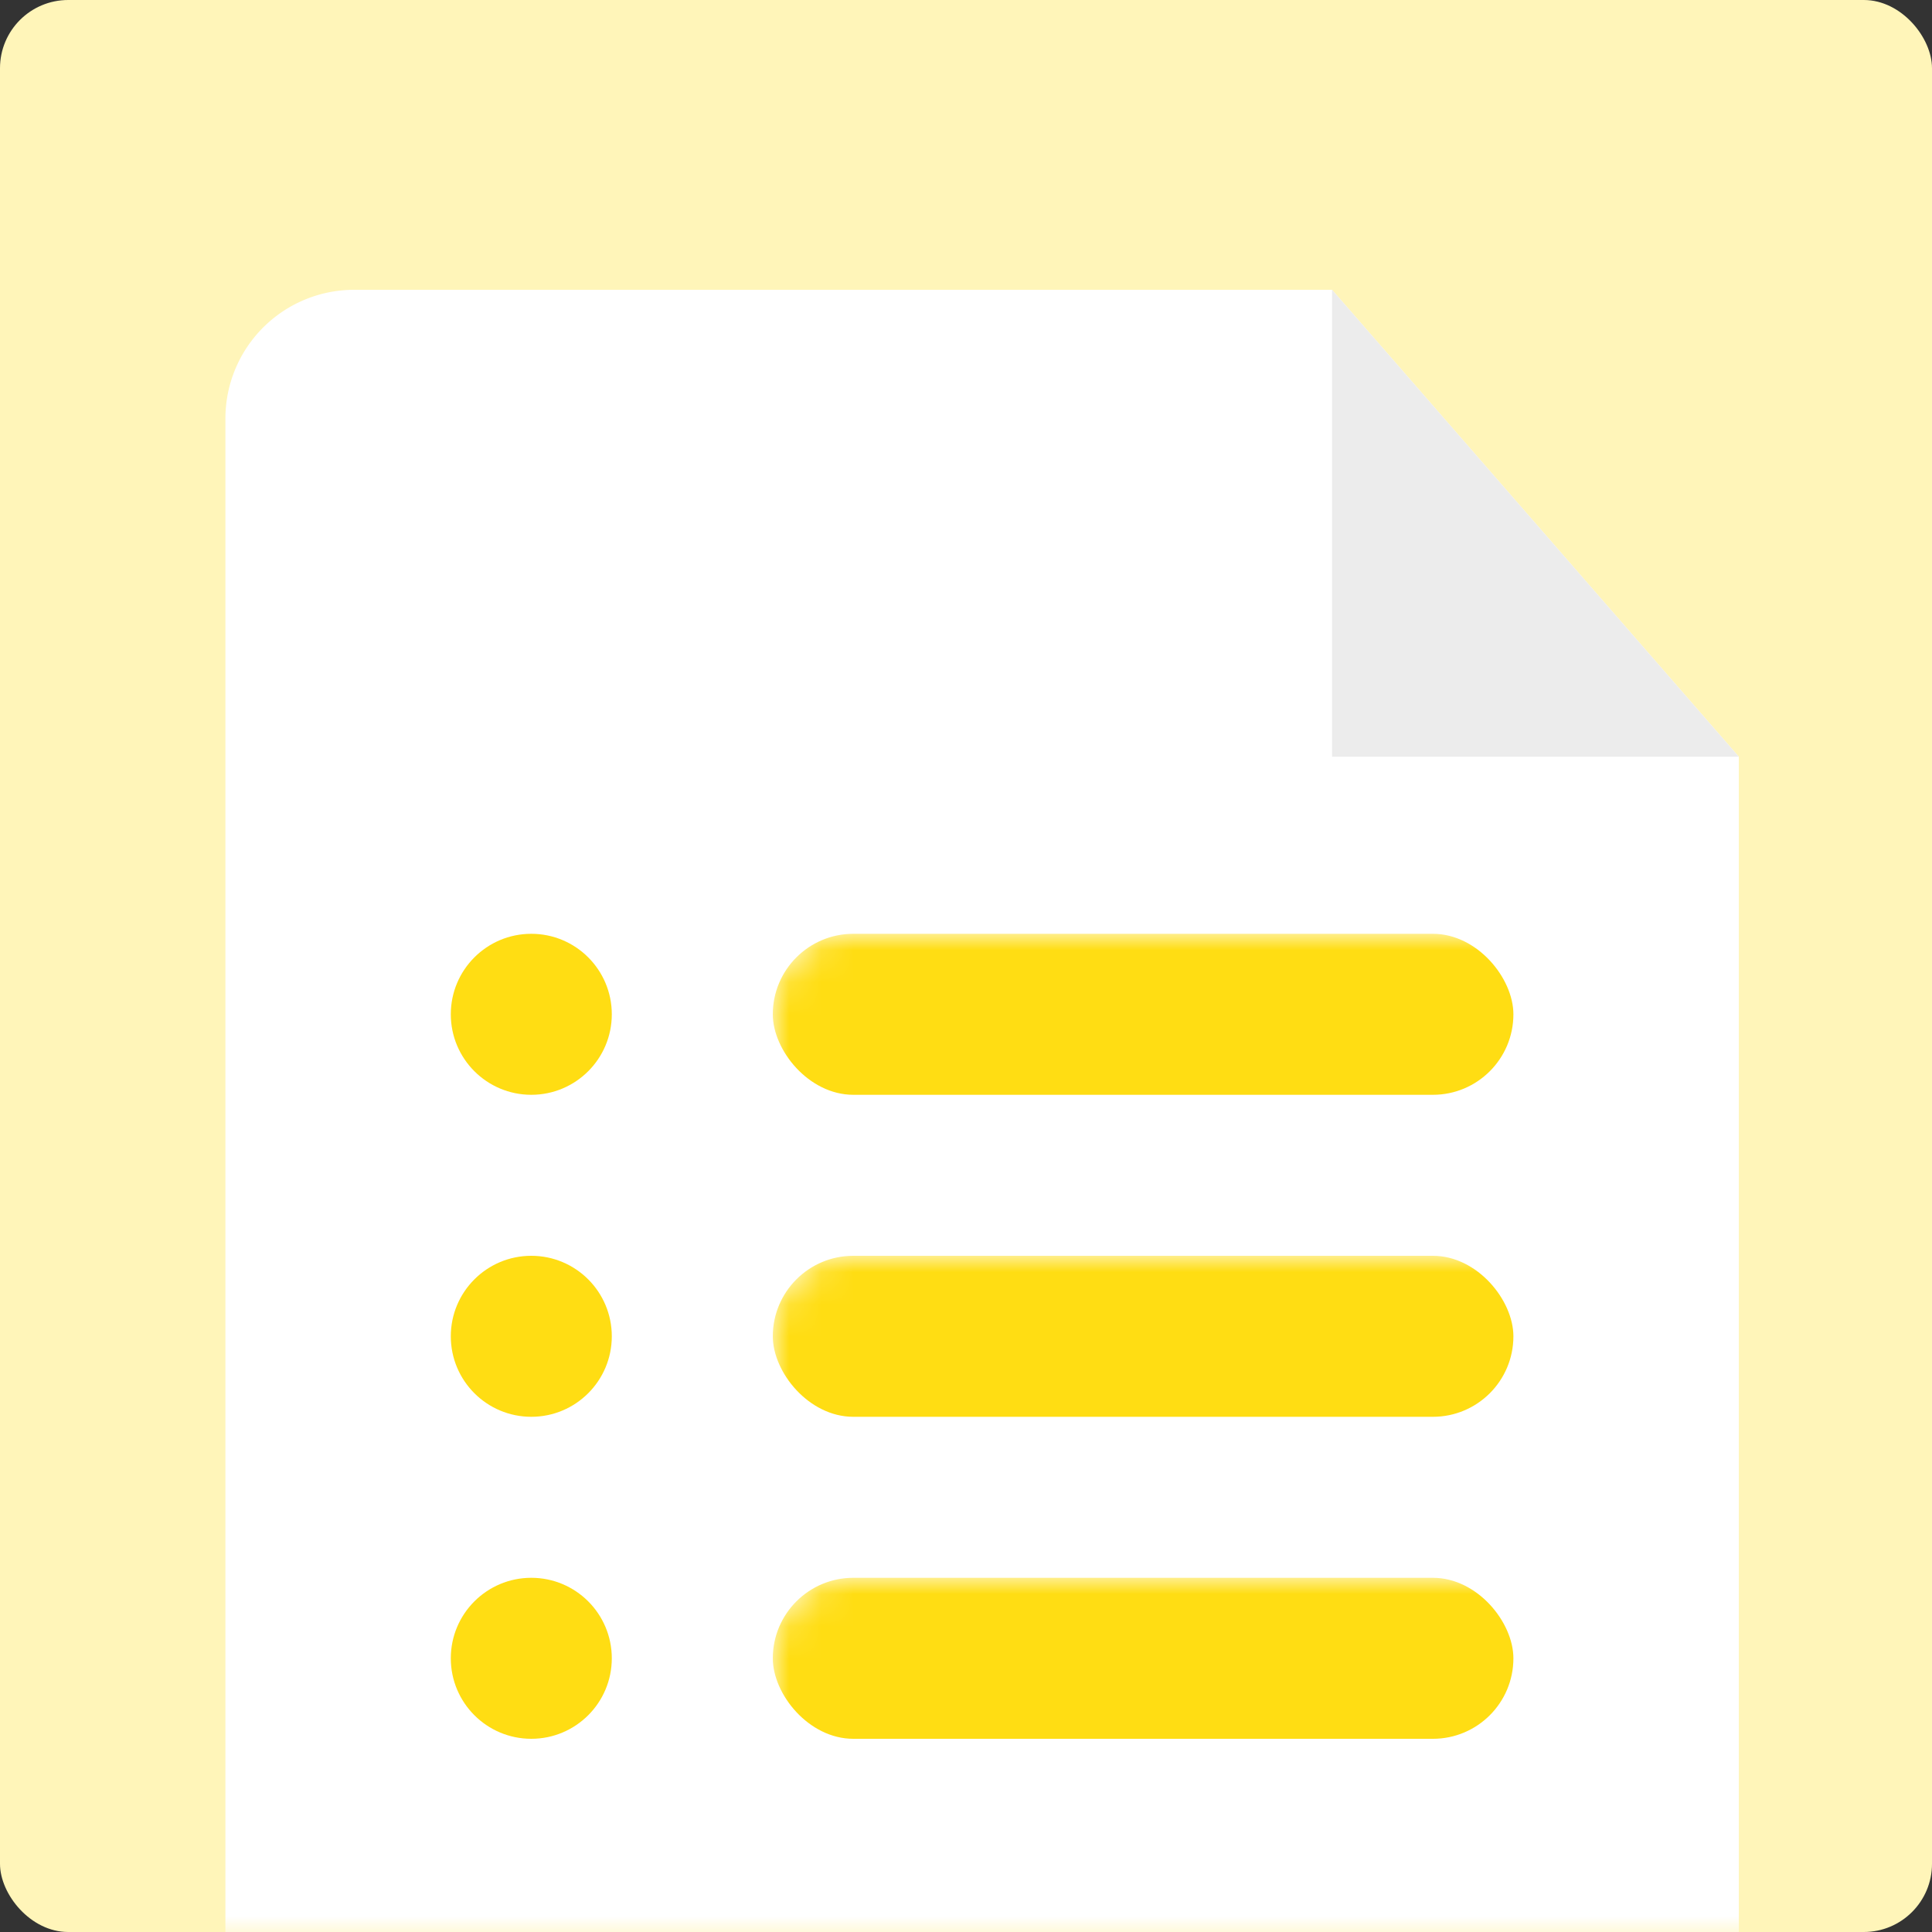 <svg xmlns="http://www.w3.org/2000/svg" xmlns:xlink="http://www.w3.org/1999/xlink" width="60" height="60" viewBox="0 0 60 60"><rect x="0" y="0" width="60" height="60" fill="#333333" stroke="none"/><defs><rect id="a" width="60" height="60" rx="2.118"/><mask id="b" fill="#fff"><use xlink:href="#a" fill="#fff" fill-rule="evenodd"/></mask></defs><g fill="none" fill-rule="evenodd"><use xlink:href="#a" fill="#fff5b9" fill-rule="nonzero"/><path fill="#fff" d="M11 9h30.368L54 23.5V60H7V13a4 4 0 0 1 4-4z" mask="url(#b)"/><g fill="#ffdd13"><circle cx="16.5" cy="31.5" r="2.5" mask="url(#b)"/><circle cx="16.5" cy="41.5" r="2.5" mask="url(#b)"/><rect width="23" height="5" x="24" y="29" mask="url(#b)" rx="2.5"/><rect width="23" height="5" x="24" y="39" mask="url(#b)" rx="2.5"/><circle cx="16.5" cy="51.5" r="2.5" mask="url(#b)"/><rect width="23" height="5" x="24" y="49" mask="url(#b)" rx="2.5"/></g><path fill="#ececec" d="M41.368 9v14.5H54z" mask="url(#b)"/></g></svg>